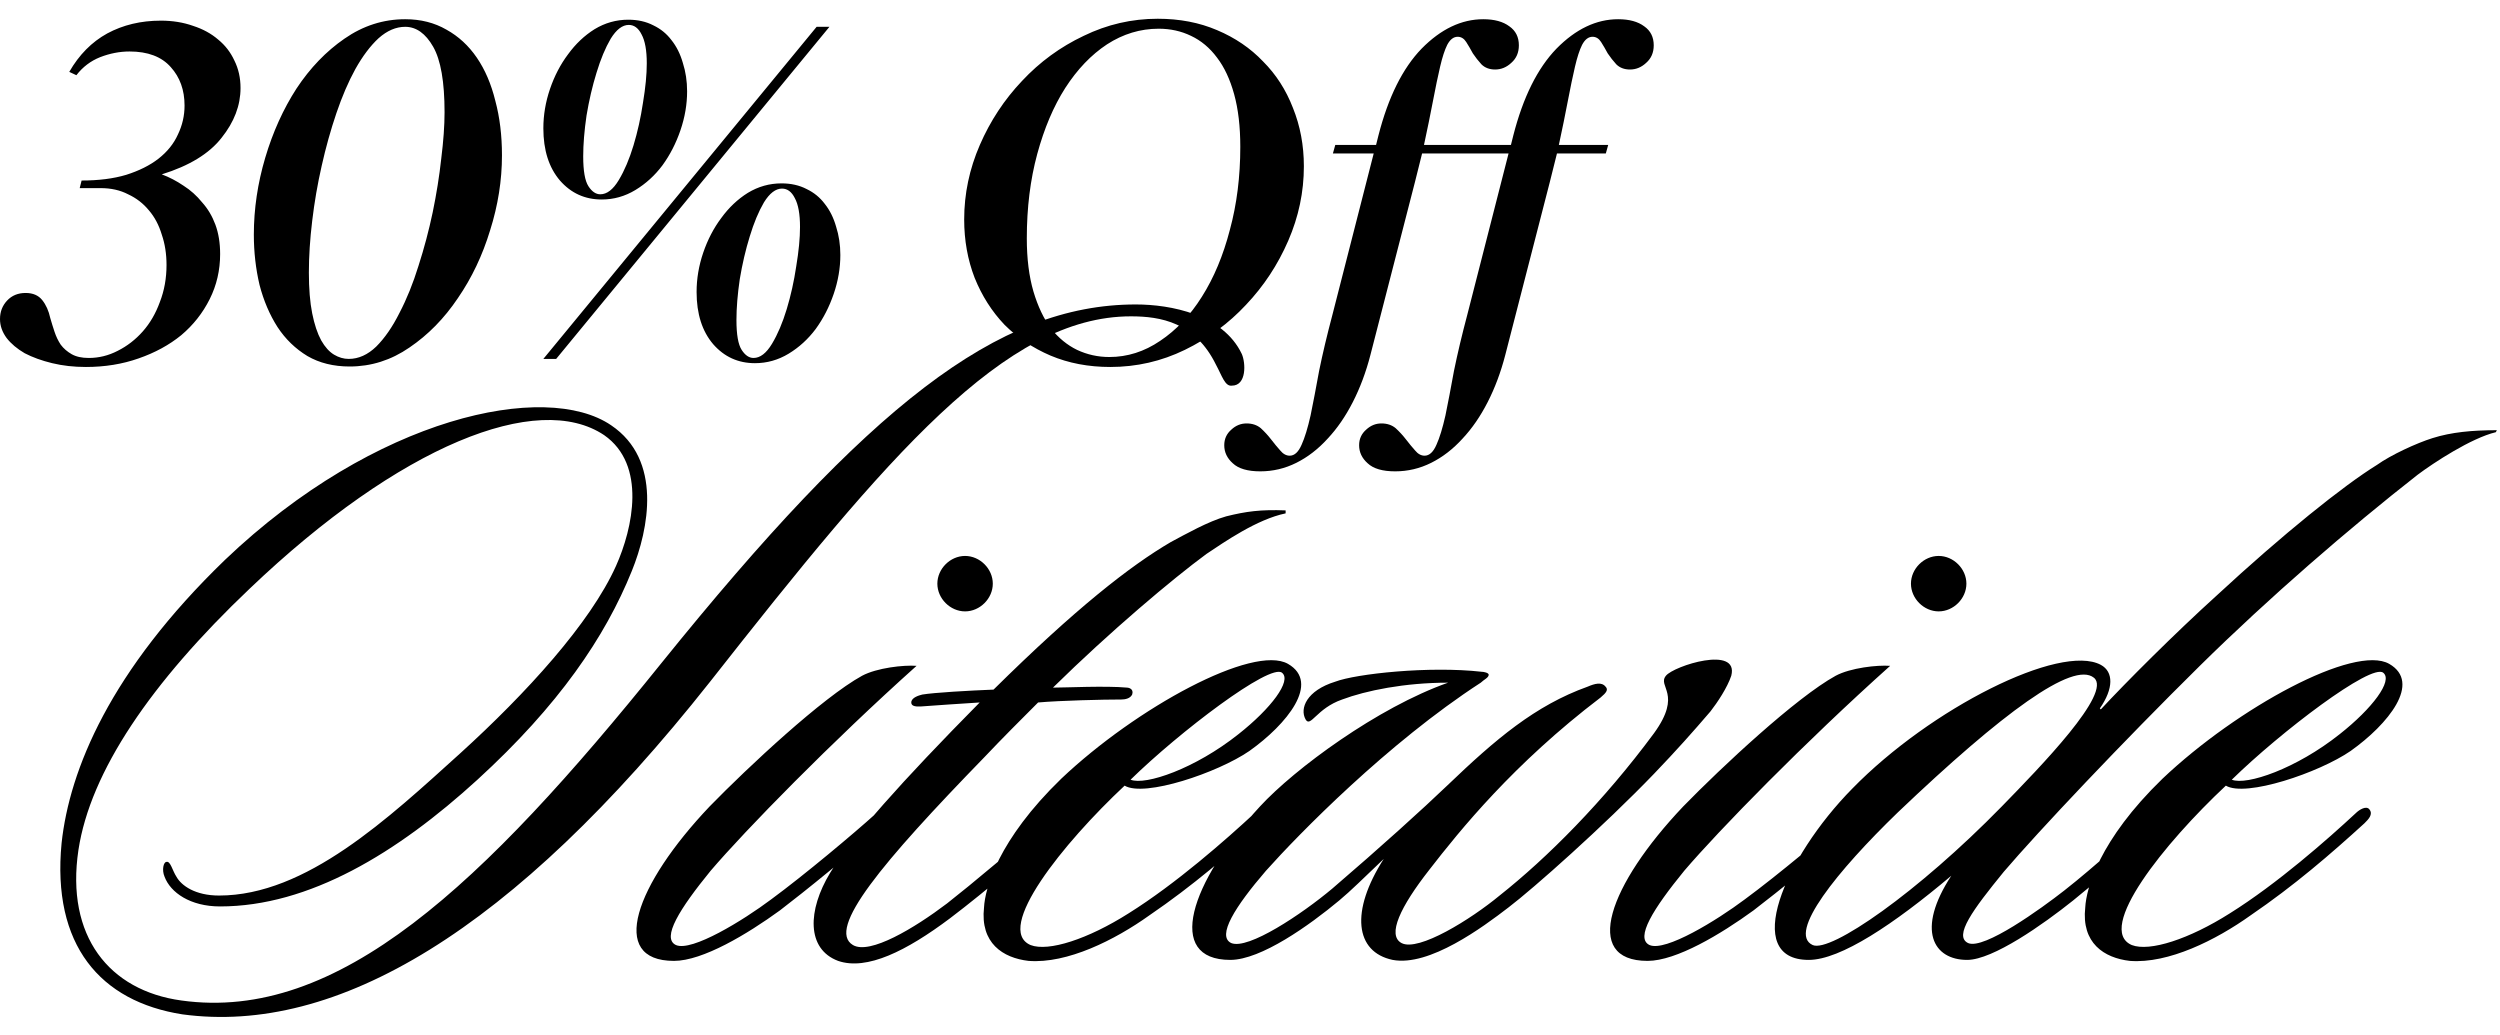 <svg xmlns="http://www.w3.org/2000/svg" fill="none" viewBox="0 0 606 251" height="251" width="606">
<path fill="black" d="M20.815 88.955C17.902 88.955 15.18 88.648 12.65 88.035C10.12 87.422 7.897 86.617 5.98 85.62C4.14 84.547 2.683 83.32 1.61 81.94C0.537 80.483 -1.46981e-05 78.95 -1.46981e-05 77.34C-1.46981e-05 75.577 0.575 74.082 1.725 72.855C2.875 71.628 4.37 71.015 6.21 71.015C7.973 71.015 9.315 71.59 10.235 72.74C11.155 73.89 11.807 75.347 12.19 77.11C12.497 78.183 12.842 79.295 13.225 80.445C13.608 81.595 14.107 82.63 14.72 83.55C15.41 84.47 16.292 85.237 17.365 85.85C18.438 86.463 19.818 86.77 21.505 86.77C23.958 86.77 26.297 86.195 28.52 85.045C30.82 83.895 32.852 82.323 34.615 80.33C36.378 78.337 37.758 75.96 38.755 73.2C39.828 70.44 40.365 67.45 40.365 64.23C40.365 61.547 39.982 59.093 39.215 56.87C38.525 54.57 37.49 52.615 36.11 51.005C34.73 49.318 33.043 48.015 31.05 47.095C29.133 46.098 26.91 45.6 24.38 45.6H19.32L19.78 43.76C23.92 43.76 27.523 43.3 30.59 42.38C33.733 41.383 36.34 40.08 38.41 38.47C40.557 36.783 42.128 34.828 43.125 32.605C44.198 30.382 44.735 28.043 44.735 25.59C44.735 21.833 43.623 18.728 41.4 16.275C39.177 13.745 35.842 12.48 31.395 12.48C29.018 12.48 26.642 12.94 24.265 13.86C21.965 14.78 20.048 16.237 18.515 18.23L16.79 17.425C19.167 13.285 22.233 10.18 25.99 8.11C29.823 6.04 34.155 5.005 38.985 5.005C41.822 5.005 44.428 5.427 46.805 6.27C49.182 7.037 51.213 8.148 52.9 9.605C54.587 10.985 55.89 12.672 56.81 14.665C57.807 16.658 58.305 18.882 58.305 21.335C58.305 25.552 56.772 29.577 53.705 33.41C50.715 37.243 45.885 40.195 39.215 42.265C41.055 42.955 42.818 43.875 44.505 45.025C46.192 46.098 47.687 47.44 48.99 49.05C50.37 50.583 51.443 52.385 52.21 54.455C52.977 56.525 53.36 58.902 53.36 61.585C53.36 65.495 52.517 69.137 50.83 72.51C49.143 75.883 46.843 78.797 43.93 81.25C41.017 83.627 37.567 85.505 33.58 86.885C29.67 88.265 25.415 88.955 20.815 88.955ZM61.531 56.87C61.531 50.66 62.451 44.45 64.291 38.24C66.131 32.03 68.661 26.433 71.881 21.45C75.178 16.467 79.05 12.442 83.496 9.375C88.02 6.232 92.926 4.66 98.216 4.66C101.973 4.66 105.308 5.503 108.221 7.19C111.135 8.8 113.588 11.062 115.581 13.975C117.575 16.888 119.07 20.377 120.066 24.44C121.14 28.427 121.676 32.835 121.676 37.665C121.676 43.722 120.718 49.778 118.801 55.835C116.961 61.892 114.355 67.373 110.981 72.28C107.685 77.187 103.775 81.173 99.251 84.24C94.805 87.307 89.975 88.84 84.761 88.84C80.851 88.84 77.44 87.997 74.526 86.31C71.613 84.547 69.198 82.208 67.281 79.295C65.365 76.305 63.908 72.893 62.911 69.06C61.991 65.15 61.531 61.087 61.531 56.87ZM74.871 66.07C74.871 69.98 75.14 73.277 75.676 75.96C76.213 78.643 76.941 80.828 77.861 82.515C78.781 84.125 79.816 85.275 80.966 85.965C82.116 86.655 83.305 87 84.531 87C86.908 87 89.131 86.003 91.201 84.01C93.271 81.94 95.15 79.218 96.836 75.845C98.6 72.472 100.133 68.677 101.436 64.46C102.816 60.167 103.966 55.835 104.886 51.465C105.806 47.018 106.496 42.687 106.956 38.47C107.493 34.177 107.761 30.42 107.761 27.2C107.761 19.84 106.841 14.55 105.001 11.33C103.161 8.11 100.9 6.5 98.216 6.5C95.993 6.5 93.846 7.42 91.776 9.26C89.783 11.1 87.905 13.592 86.141 16.735C84.455 19.802 82.921 23.367 81.541 27.43C80.161 31.493 78.973 35.748 77.976 40.195C76.98 44.565 76.213 49.012 75.676 53.535C75.14 57.982 74.871 62.16 74.871 66.07ZM131.709 31.11C131.709 27.89 132.246 24.708 133.319 21.565C134.392 18.422 135.849 15.623 137.689 13.17C139.529 10.64 141.676 8.608 144.129 7.075C146.659 5.542 149.381 4.775 152.294 4.775C154.594 4.775 156.626 5.235 158.389 6.155C160.152 6.998 161.609 8.187 162.759 9.72C163.986 11.253 164.906 13.093 165.519 15.24C166.209 17.387 166.554 19.687 166.554 22.14C166.554 25.283 166.017 28.427 164.944 31.57C163.871 34.713 162.414 37.55 160.574 40.08C158.734 42.533 156.549 44.527 154.019 46.06C151.489 47.593 148.767 48.36 145.854 48.36C141.791 48.36 138.417 46.827 135.734 43.76C133.051 40.617 131.709 36.4 131.709 31.11ZM141.369 37.895C141.369 41.422 141.791 43.837 142.634 45.14C143.477 46.443 144.436 47.095 145.509 47.095C147.119 47.095 148.614 45.945 149.994 43.645C151.374 41.345 152.562 38.547 153.559 35.25C154.556 31.953 155.322 28.503 155.859 24.9C156.472 21.22 156.779 18.038 156.779 15.355C156.779 12.212 156.357 9.873 155.514 8.34C154.747 6.807 153.712 6.04 152.409 6.04C150.876 6.04 149.419 7.152 148.039 9.375C146.736 11.598 145.586 14.358 144.589 17.655C143.592 20.875 142.787 24.325 142.174 28.005C141.637 31.685 141.369 34.982 141.369 37.895ZM201.054 6.5L134.814 87H131.709L197.949 6.5H201.054ZM168.854 70.785C168.854 67.565 169.391 64.383 170.464 61.24C171.537 58.097 172.994 55.298 174.834 52.845C176.674 50.315 178.821 48.283 181.274 46.75C183.804 45.217 186.526 44.45 189.439 44.45C191.739 44.45 193.771 44.91 195.534 45.83C197.297 46.673 198.754 47.862 199.904 49.395C201.131 50.928 202.051 52.768 202.664 54.915C203.354 57.062 203.699 59.362 203.699 61.815C203.699 64.958 203.162 68.102 202.089 71.245C201.016 74.388 199.559 77.225 197.719 79.755C195.879 82.208 193.694 84.202 191.164 85.735C188.634 87.268 185.912 88.035 182.999 88.035C178.936 88.035 175.562 86.502 172.879 83.435C170.196 80.292 168.854 76.075 168.854 70.785ZM178.514 77.57C178.514 81.097 178.936 83.512 179.779 84.815C180.622 86.118 181.581 86.77 182.654 86.77C184.264 86.77 185.759 85.62 187.139 83.32C188.519 81.02 189.707 78.222 190.704 74.925C191.701 71.628 192.467 68.178 193.004 64.575C193.617 60.895 193.924 57.713 193.924 55.03C193.924 51.887 193.502 49.548 192.659 48.015C191.892 46.482 190.857 45.715 189.554 45.715C188.021 45.715 186.564 46.827 185.184 49.05C183.881 51.273 182.731 54.033 181.734 57.33C180.737 60.55 179.932 64 179.319 67.68C178.782 71.36 178.514 74.657 178.514 77.57ZM269.138 88.955C263.848 88.955 259.018 88.035 254.648 86.195C250.355 84.355 246.637 81.863 243.493 78.72C240.427 75.5 238.012 71.705 236.248 67.335C234.562 62.965 233.718 58.25 233.718 53.19C233.718 46.98 234.983 40.962 237.513 35.135C240.043 29.308 243.455 24.133 247.748 19.61C252.042 15.01 257.025 11.368 262.698 8.685C268.372 5.925 274.352 4.545 280.638 4.545C285.928 4.545 290.72 5.465 295.013 7.305C299.383 9.145 303.102 11.675 306.168 14.895C309.312 18.038 311.727 21.795 313.413 26.165C315.177 30.535 316.058 35.25 316.058 40.31C316.058 46.52 314.793 52.538 312.263 58.365C309.733 64.192 306.322 69.367 302.028 73.89C297.812 78.413 292.867 82.055 287.193 84.815C281.52 87.575 275.502 88.955 269.138 88.955ZM268.908 86.54C273.278 86.54 277.38 85.237 281.213 82.63C285.123 80.023 288.497 76.458 291.333 71.935C294.247 67.335 296.508 61.93 298.118 55.72C299.805 49.51 300.648 42.802 300.648 35.595C300.648 30.688 300.15 26.433 299.153 22.83C298.157 19.227 296.777 16.275 295.013 13.975C293.25 11.598 291.142 9.835 288.688 8.685C286.312 7.535 283.705 6.96 280.868 6.96C276.422 6.96 272.243 8.225 268.333 10.755C264.5 13.285 261.127 16.812 258.213 21.335C255.377 25.782 253.115 31.11 251.428 37.32C249.742 43.53 248.898 50.353 248.898 57.79C248.898 62.697 249.435 66.99 250.508 70.67C251.582 74.273 253 77.263 254.763 79.64C256.603 81.94 258.712 83.665 261.088 84.815C263.542 85.965 266.148 86.54 268.908 86.54ZM305.499 114.255C302.432 114.255 300.209 113.603 298.829 112.3C297.449 111.073 296.759 109.617 296.759 107.93C296.759 106.397 297.334 105.132 298.484 104.135C299.557 103.138 300.784 102.64 302.164 102.64C303.544 102.64 304.694 103.023 305.614 103.79C306.534 104.633 307.377 105.553 308.144 106.55C308.911 107.547 309.639 108.428 310.329 109.195C311.019 110.038 311.786 110.46 312.629 110.46C313.779 110.46 314.737 109.578 315.504 107.815C316.271 106.128 316.999 103.752 317.689 100.685C318.302 97.695 318.992 94.092 319.759 89.875C320.602 85.735 321.676 81.212 322.979 76.305L332.984 37.205H323.094L323.669 35.135H333.559L334.134 32.835C336.511 23.558 339.999 16.543 344.599 11.79C349.276 7.037 354.259 4.66 359.549 4.66C362.232 4.66 364.341 5.235 365.874 6.385C367.407 7.458 368.174 8.992 368.174 10.985C368.174 12.748 367.561 14.167 366.334 15.24C365.184 16.313 363.881 16.85 362.424 16.85C361.044 16.85 359.932 16.428 359.089 15.585C358.322 14.742 357.632 13.86 357.019 12.94C356.482 11.943 355.946 11.023 355.409 10.18C354.872 9.337 354.182 8.915 353.339 8.915C352.342 8.915 351.499 9.567 350.809 10.87C350.196 12.097 349.621 13.86 349.084 16.16C348.547 18.46 347.972 21.22 347.359 24.44C346.746 27.66 346.017 31.225 345.174 35.135H357.134L356.559 37.205H344.714L342.989 44.105L332.179 86.08C331.106 90.22 329.687 94.015 327.924 97.465C326.161 100.915 324.129 103.867 321.829 106.32C319.529 108.85 316.999 110.805 314.239 112.185C311.479 113.565 308.566 114.255 305.499 114.255ZM338.19 114.255C335.124 114.255 332.9 113.603 331.52 112.3C330.14 111.073 329.45 109.617 329.45 107.93C329.45 106.397 330.025 105.132 331.175 104.135C332.249 103.138 333.475 102.64 334.855 102.64C336.235 102.64 337.385 103.023 338.305 103.79C339.225 104.633 340.069 105.553 340.835 106.55C341.602 107.547 342.33 108.428 343.02 109.195C343.71 110.038 344.477 110.46 345.32 110.46C346.47 110.46 347.429 109.578 348.195 107.815C348.962 106.128 349.69 103.752 350.38 100.685C350.994 97.695 351.684 94.092 352.45 89.875C353.294 85.735 354.367 81.212 355.67 76.305L365.675 37.205H355.785L356.36 35.135H366.25L366.825 32.835C369.202 23.558 372.69 16.543 377.29 11.79C381.967 7.037 386.95 4.66 392.24 4.66C394.924 4.66 397.032 5.235 398.565 6.385C400.099 7.458 400.865 8.992 400.865 10.985C400.865 12.748 400.252 14.167 399.025 15.24C397.875 16.313 396.572 16.85 395.115 16.85C393.735 16.85 392.624 16.428 391.78 15.585C391.014 14.742 390.324 13.86 389.71 12.94C389.174 11.943 388.637 11.023 388.1 10.18C387.564 9.337 386.874 8.915 386.03 8.915C385.034 8.915 384.19 9.567 383.5 10.87C382.887 12.097 382.312 13.86 381.775 16.16C381.239 18.46 380.664 21.22 380.05 24.44C379.437 27.66 378.709 31.225 377.865 35.135H389.825L389.25 37.205H377.405L375.68 44.105L364.87 86.08C363.797 90.22 362.379 94.015 360.615 97.465C358.852 100.915 356.82 103.867 354.52 106.32C352.22 108.85 349.69 110.805 346.93 112.185C344.17 113.565 341.257 114.255 338.19 114.255Z"></path>
<path fill="black" d="M301.01 85.8C301.97 87.96 302.21 93.48 298.61 93.48C296.93 93.72 296.21 91.08 294.77 88.44C289.73 78.12 281.33 76.68 274.13 76.68C243.65 76.68 215.33 110.28 172.13 165.24C124.13 225.96 81.41 250.92 44.21 245.88C24.29 242.76 12.53 229.08 14.93 204.36C16.85 186.6 26.69 162.6 54.53 135.72C91.01 100.92 132.29 92.28 148.13 103.08C160.61 111.48 157.25 128.28 153.17 138.36C146.69 154.44 135.41 171 115.73 189C96.29 206.76 74.93 219.72 53.33 219.72C46.13 219.72 41.33 216.36 39.89 212.52C39.17 210.84 39.65 208.92 40.37 208.92C41.33 208.68 41.81 211.08 42.77 212.52C43.97 214.68 47.33 217.08 53.09 217.08C74.21 217.08 94.13 198.36 111.65 182.52C127.49 168.12 143.09 151.08 149.33 137.16C153.41 128.04 156.77 112.68 146.45 105.48C130.37 94.68 97.01 107.88 60.53 142.68C36.53 165.48 21.89 187.08 19.01 206.04C15.89 226.92 26.45 240.12 43.97 242.52C81.89 247.8 116.93 214.68 160.37 160.68C210.53 98.52 241.73 73.8 275.33 73.8C283.73 73.8 296.45 76.2 301.01 85.8ZM240.655 141.48C240.655 145.08 237.535 148.2 233.935 148.2C230.335 148.2 227.215 145.08 227.215 141.48C227.215 137.88 230.335 134.76 233.935 134.76C237.535 134.76 240.655 137.88 240.655 141.48ZM222.175 161.4C201.535 179.88 180.655 201.24 172.255 211.08C164.815 220.2 160.255 227.4 163.855 229.08C167.695 230.76 180.175 223.08 186.895 218.04C195.055 212.04 207.055 201.96 212.095 197.4C213.055 196.68 214.255 195.48 215.455 196.68C216.415 197.64 215.455 198.6 214.495 199.32C208.255 205.56 194.095 216.84 189.055 220.68C181.135 226.44 170.335 232.92 163.375 232.92C147.295 232.92 154.015 214.44 172.015 195.48C181.375 185.88 199.375 169.08 208.975 163.8C212.575 161.88 219.055 161.16 222.175 161.4ZM311.636 123.72V124.44C304.676 125.88 296.756 131.4 292.436 134.28C284.276 140.28 269.156 153 255.236 166.68C258.356 166.68 267.956 166.2 273.236 166.68C273.476 166.68 274.916 166.92 274.436 168.36C273.956 169.32 272.756 169.56 271.796 169.56C267.476 169.56 257.156 169.8 251.636 170.28C247.316 174.6 242.996 178.92 238.676 183.48C213.716 209.16 200.276 225.24 206.756 229.08C210.836 231.48 221.636 225 229.556 219C235.076 214.68 247.556 204.36 255.236 197.16C256.196 196.44 257.636 195.48 258.596 196.44C259.556 197.88 257.876 199.08 256.916 200.28C250.916 205.8 239.156 215.88 230.276 222.6C219.716 230.52 210.116 235.32 203.156 232.92C195.476 230.04 195.716 220.68 201.236 211.56C206.516 202.92 218.516 189.48 237.476 170.28C233.396 170.52 226.676 171 223.316 171.24C222.596 171.24 220.676 171.48 220.916 170.04C221.156 169.08 222.596 168.6 223.556 168.36C226.436 167.88 234.836 167.4 240.836 167.16C260.756 147.48 273.956 137.16 283.796 131.4C287.396 129.48 292.916 126.36 297.236 125.16C302.036 123.96 305.636 123.48 311.636 123.72ZM312.207 160.92C320.127 165.48 311.967 175.56 302.847 182.04C295.167 187.32 277.407 193.32 272.607 190.44C257.727 204.36 240.927 225.24 249.807 229.08C254.127 230.76 263.727 227.64 273.567 221.4C285.087 214.2 297.327 203.4 304.047 197.16C305.007 196.2 306.687 195.24 307.407 196.2C308.367 197.4 307.167 198.6 306.207 199.56C298.047 207 289.167 214.68 278.607 221.88C270.207 227.88 258.687 233.64 249.327 232.92C243.087 232.2 237.567 228.6 238.527 219.96C238.767 215.4 241.887 203.64 257.247 188.76C275.487 171.48 303.807 156.12 312.207 160.92ZM310.767 163.08C307.887 160.68 285.807 177.48 274.047 189C277.647 190.44 289.647 186.36 300.207 177.96C308.127 171.72 313.167 165 310.767 163.08ZM419.661 163.8C418.701 166.68 416.301 170.28 414.621 172.44C410.301 177.48 406.461 181.8 400.941 187.56C388.701 200.28 371.661 215.4 365.661 219.96C359.421 224.76 346.461 234.36 337.581 232.68C328.461 230.76 327.261 220.92 335.421 208.2C330.381 213 327.501 215.88 324.621 218.28C317.421 224.28 305.661 232.68 298.221 232.68C282.381 232.68 288.381 213.96 305.421 195.48C313.821 186.36 333.981 171.48 351.021 165.48C340.461 165.48 331.101 167.4 325.341 169.56C319.101 171.72 317.661 176.52 316.461 174.36C315.021 171.72 316.701 167.4 323.661 165.24C328.701 163.32 346.461 161.4 359.181 162.84C359.661 162.84 360.861 163.08 360.861 163.56C360.861 164.28 359.661 164.76 358.941 165.48C336.381 180.12 314.781 202.2 306.861 211.08C299.421 219.72 294.861 226.92 298.461 228.6C302.541 230.28 315.501 221.64 322.941 215.4C334.701 205.32 345.021 195.96 350.781 190.44C362.541 179.16 372.141 171 384.861 166.44C386.541 165.72 388.221 165.24 389.181 166.44C389.901 167.16 389.421 167.88 387.981 169.08C366.861 185.16 353.901 201.24 346.461 210.84C339.501 219.72 336.141 226.68 339.741 228.6C343.821 230.76 356.541 222.84 363.501 217.08C375.021 207.96 388.701 194.28 400.941 177.72C407.901 168.12 401.661 166.44 403.821 163.8C405.741 161.4 421.581 156.36 419.661 163.8ZM476.655 141.48C476.655 145.08 473.535 148.2 469.935 148.2C466.335 148.2 463.215 145.08 463.215 141.48C463.215 137.88 466.335 134.76 469.935 134.76C473.535 134.76 476.655 137.88 476.655 141.48ZM458.175 161.4C437.535 179.88 416.655 201.24 408.255 211.08C400.815 220.2 396.255 227.4 399.855 229.08C403.695 230.76 416.175 223.08 422.895 218.04C431.055 212.04 443.055 201.96 448.095 197.4C449.055 196.68 450.255 195.48 451.455 196.68C452.415 197.64 451.455 198.6 450.495 199.32C444.255 205.56 430.095 216.84 425.055 220.68C417.135 226.44 406.335 232.92 399.375 232.92C383.295 232.92 390.015 214.44 408.015 195.48C417.375 185.88 435.375 169.08 444.975 163.8C448.575 161.88 455.055 161.16 458.175 161.4ZM605.236 104.28L604.996 104.76C598.996 106.2 589.876 112.2 586.036 115.08C569.476 128.04 550.036 144.84 533.236 161.4C514.516 179.88 494.116 201.48 485.716 211.32C478.276 220.44 473.476 226.92 477.076 228.6C480.916 230.28 494.836 220.2 500.356 215.88C508.036 209.88 516.436 201.96 523.156 196.44C523.876 195.72 524.836 195 526.036 195.96C526.996 196.92 525.556 198.6 524.836 199.32C518.356 205.08 507.556 214.2 502.516 218.28C495.316 224.04 483.076 232.68 476.836 232.68C468.676 232.68 464.356 225.48 472.996 212.28C459.076 224.04 446.116 232.68 438.436 232.68C422.116 232.68 432.436 207.96 448.996 191.16C467.956 171.72 499.396 155.88 509.236 161.16C512.356 162.84 512.356 166.92 508.996 171.72L509.236 171.96C515.236 165.48 527.236 153.48 537.316 144.36C553.396 129.48 568.036 117.72 576.196 112.68C579.556 110.28 585.796 107.4 589.636 106.2C594.196 104.76 599.236 104.28 605.236 104.28ZM507.556 164.28C502.516 160.2 485.476 172.68 460.036 196.92C445.396 211.08 433.156 226.2 439.396 229.08C443.716 231 464.836 216.36 485.236 195.48C494.596 185.88 512.116 167.88 507.556 164.28ZM579.145 160.92C587.065 165.48 578.905 175.56 569.785 182.04C562.105 187.32 544.345 193.32 539.545 190.44C524.665 204.36 507.865 225.24 516.745 229.08C521.065 230.76 530.665 227.64 540.505 221.4C552.025 214.2 564.265 203.4 570.985 197.16C571.945 196.2 573.625 195.24 574.345 196.2C575.305 197.4 574.105 198.6 573.145 199.56C564.985 207 556.105 214.68 545.545 221.88C537.145 227.88 525.625 233.64 516.265 232.92C510.025 232.2 504.505 228.6 505.465 219.96C505.705 215.4 508.825 203.64 524.185 188.76C542.425 171.48 570.745 156.12 579.145 160.92ZM577.705 163.08C574.825 160.68 552.745 177.48 540.985 189C544.585 190.44 556.585 186.36 567.145 177.96C575.065 171.72 580.105 165 577.705 163.08Z"></path>
</svg>
